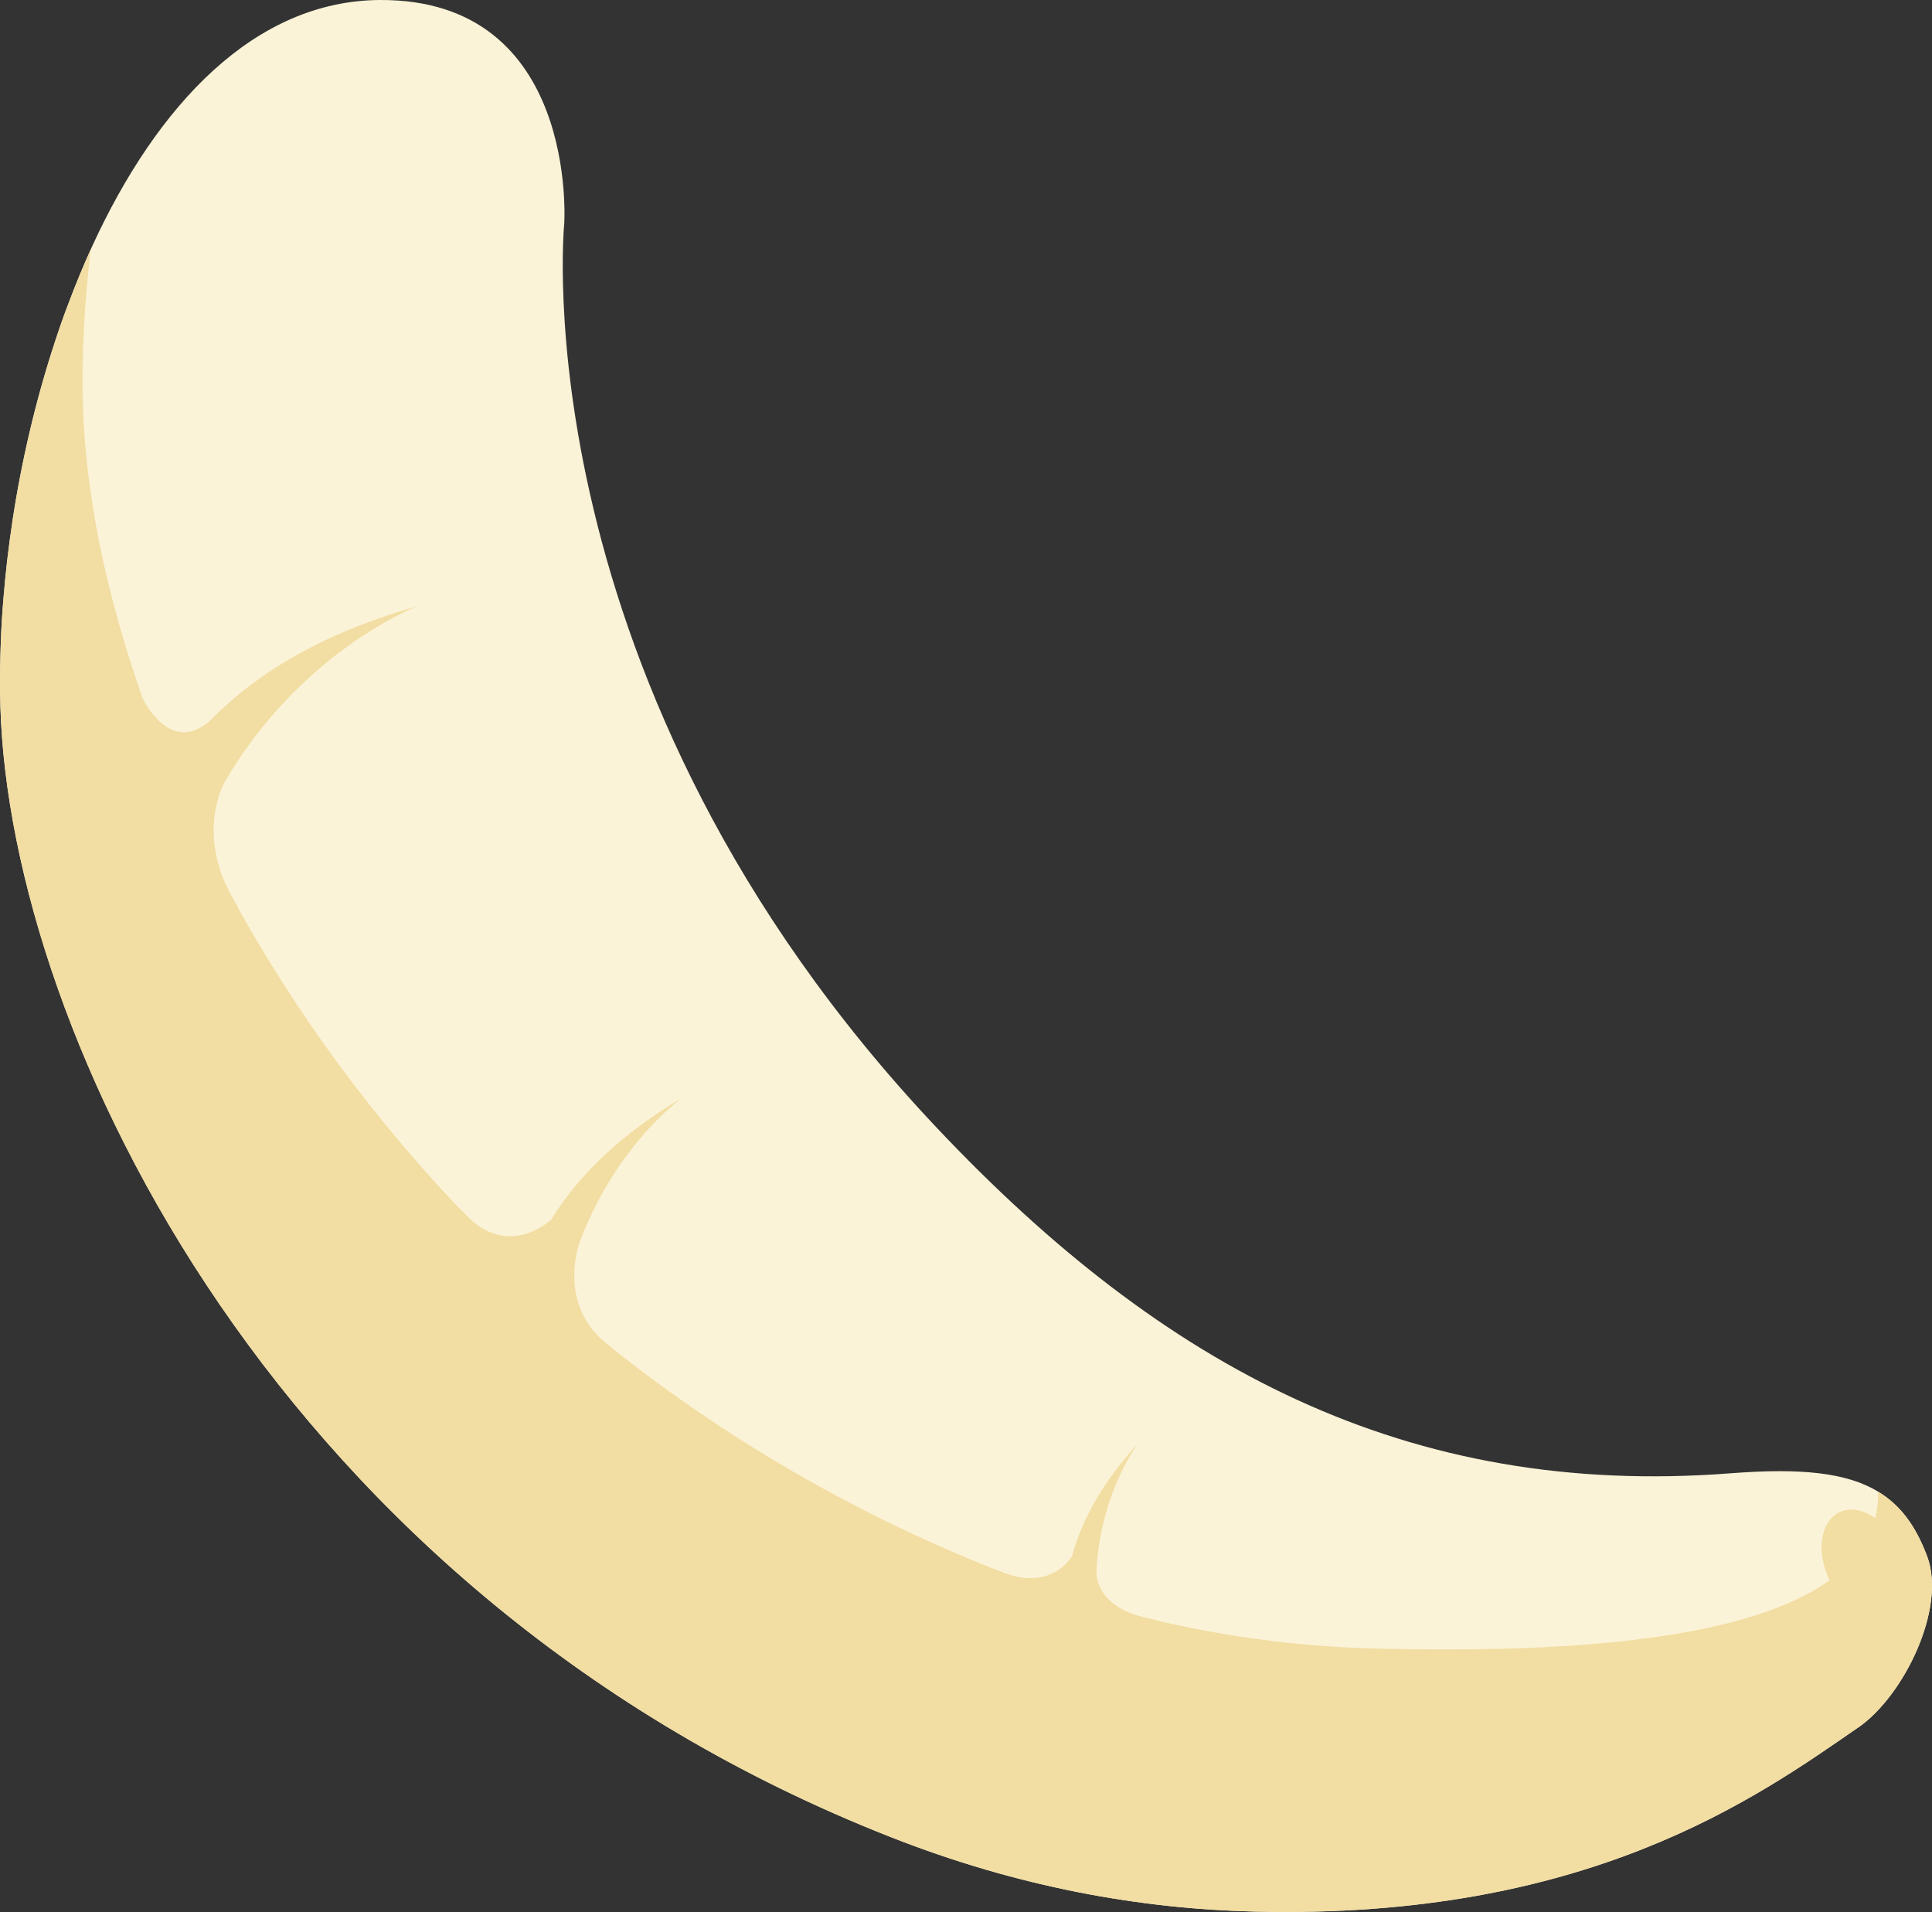 <?xml version="1.0" encoding="UTF-8"?>
<svg id="Calque_2" data-name="Calque 2" xmlns="http://www.w3.org/2000/svg" viewBox="0 0 247.8 245.22">
  <rect x="0" y="0" width="247.8" height="245.22" fill="#333333" stroke="none"/>
  <defs>
    <style>
      .cls-1 {
        fill: #fbf3d7;
      }

      .cls-2 {
        fill: #f2dda2;
      }
    </style>
  </defs>
  <g id="Calque_3" data-name="Calque 3">
    <g>
      <path class="cls-1" d="M238.34,221.55c-13.15,9.1-34.8,24.64-77.37,23.62-14.63-.34-30.34-3.11-46.71-9.55C35.82,204.81,1.3,132.75.05,90.63c-.05-1.55-.06-3.12-.04-4.7.02-1.34.06-2.68.11-4.04.07-1.73.18-3.46.33-5.2.26-3.21.63-6.47,1.13-9.73.02-.04.02-.07.01-.1,1.17-7.74,2.99-15.54,5.43-22.94.53-1.66,1.1-3.29,1.72-4.89.96-2.57,1.99-5.08,3.1-7.49C20.16,13.45,32.65.09,48.73,0c25.51-.13,23.64,28.65,23.64,28.65,0,0-5.89,59.09,47.74,115.95,29.12,30.87,60.41,47.58,101.94,44.35,8.92-.68,14.82-.1,18.87,2.38,2.82,1.7,4.75,4.32,6.18,8.06.04.09.07.17.09.23,2.49,6.66-3,17.9-8.85,21.94Z"/>
      <path class="cls-2" d="M238.34,221.55c-13.15,9.1-34.8,24.64-77.37,23.62-14.63-.34-30.34-3.11-46.71-9.55C35.82,204.81,1.3,132.75.05,90.63c-.05-1.55-.06-3.12-.04-4.7.02-1.34.06-2.68.11-4.04.07-1.73.18-3.46.33-5.2.26-3.21.64-6.47,1.13-9.73.02-.04.02-.07.01-.1,1.18-7.75,3.01-15.55,5.43-22.94.55-1.66,1.11-3.29,1.72-4.89.91-2.42,1.88-4.76,2.91-7.05-.85,6.92-1.2,13.72-1.01,20.1,1.29,43.45,36.89,117.74,117.76,149.52,16.88,6.63,33.09,9.48,48.17,9.84,26.85.65,64.48-.93,64.34-20.1,2.82,1.7,4.75,4.32,6.18,8.06.04.09.07.17.09.23,2.49,6.66-3,17.9-8.85,21.94Z"/>
      <ellipse class="cls-2" cx="239.18" cy="200.6" rx="4.96" ry="7.42" transform="translate(-64.15 126.87) rotate(-26.32)"/>
      <path class="cls-2" d="M23.42,112.59l-6.13-4.54c4.58-12.98,15.16-24.37,36.23-30.29,0,0-21.77,8.25-30.11,34.83Z"/>
      <path class="cls-2" d="M71.44,173.94l-5.66-2.22c.82-10.94,6.59-21.9,21.57-30.83,0,0-15.03,10.88-15.91,33.06Z"/>
      <path class="cls-2" d="M141.72,211.92l-4.48-.37c-1.74-7.92.02-16.9,8.72-26.42,0,0-8.33,10.9-4.25,26.79Z"/>
      <path class="cls-2" d="M28.71,100.49s-3.64,6.53,1.22,14.85c4.86,8.33-3.56,9.06-3.56,9.06l-4.54-18.05,6.87-5.86Z"/>
      <path class="cls-2" d="M74.37,159.22s-3.09,8.12,3.62,13.25c6.7,5.13.83,9.24.38,8.86s-14.46-11.56-13.3-12.35,5.86-6.37,5.86-6.37l3.44-3.39Z"/>
      <path class="cls-2" d="M140.86,198.95s-2.5,6.75,6.41,8.61c8.91,1.86,2.27,9.1,2.27,9.1l-10.36-3.34-2.24-3.36,3.92-11Z"/>
      <path class="cls-2" d="M137.53,199.54s-2.6,4.73-9.12,2.04-5.28,4.59-5.28,4.59c0,0,4.37,5.13,4.88,5.03s10.06.45,10.06.45l1.02-7.72-1.57-4.38Z"/>
      <path class="cls-2" d="M70.71,156.41s-5.53,5.32-11.15-.79c-5.62-6.11-11.79,6.96-11.79,6.96l14.11,9.56,7.37,1.54,1.45-17.28Z"/>
      <path class="cls-2" d="M18.37,89.71s3.43,7.24,8.59,2.71c5.16-4.53,1.4,5.92,1.4,5.92,0,0-8.24,11.8-8.72,11.45s-7.81-12.69-7.43-13.14,6.16-6.93,6.16-6.93Z"/>
    </g>
  </g>
</svg>